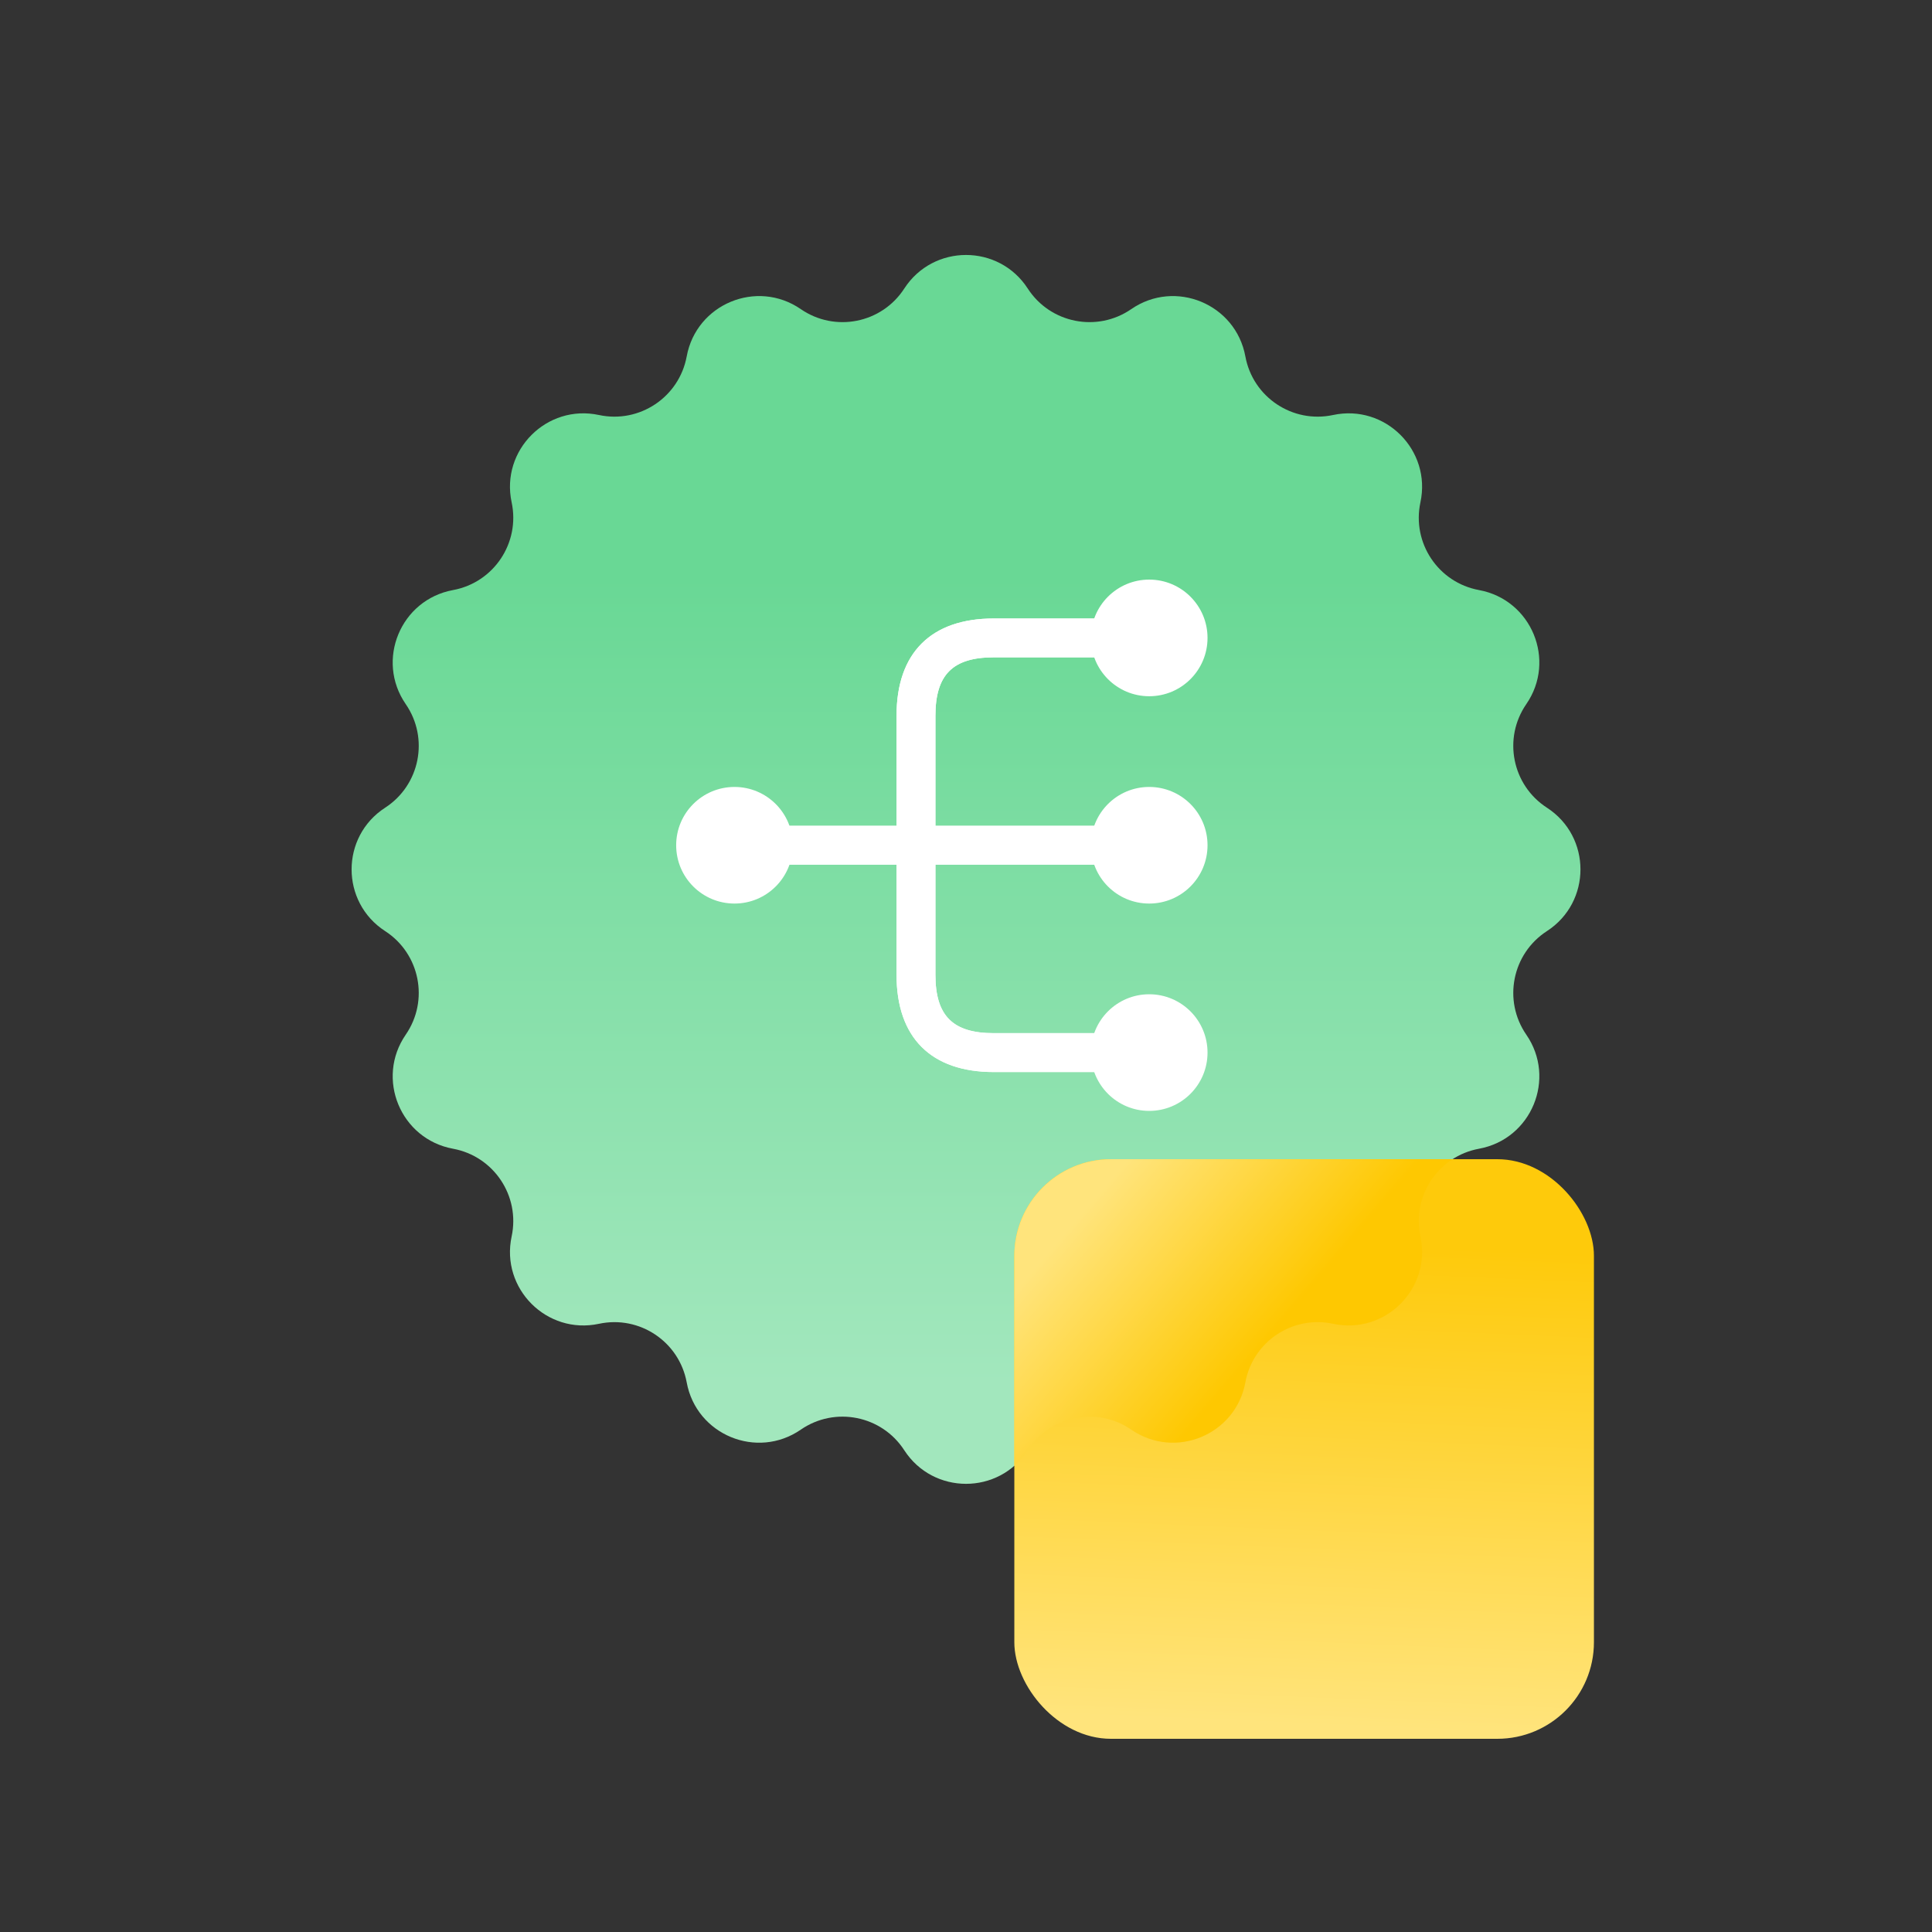 <svg width="62" height="62" viewBox="0 0 62 62" fill="none" xmlns="http://www.w3.org/2000/svg">
<rect x="0" y="0" width="62" height="62" fill="#333333" stroke="none"/>
<path d="M29.019 9.26C29.95 7.823 32.052 7.823 32.982 9.26C33.705 10.377 35.208 10.675 36.303 9.92C37.713 8.949 39.655 9.754 39.965 11.437C40.205 12.745 41.479 13.597 42.78 13.318C44.454 12.96 45.941 14.447 45.583 16.12C45.304 17.422 46.155 18.695 47.464 18.936C49.147 19.246 49.952 21.188 48.98 22.597C48.225 23.693 48.524 25.195 49.641 25.919C51.078 26.849 51.078 28.951 49.641 29.881C48.524 30.605 48.225 32.107 48.98 33.203C49.952 34.612 49.147 36.554 47.464 36.864C46.155 37.105 45.304 38.378 45.583 39.679C45.941 41.353 44.454 42.84 42.78 42.482C41.479 42.203 40.205 43.054 39.965 44.363C39.655 46.046 37.713 46.851 36.303 45.879C35.208 45.124 33.705 45.423 32.982 46.54C32.052 47.977 29.95 47.977 29.019 46.54C28.296 45.423 26.794 45.124 25.698 45.879C24.289 46.851 22.347 46.046 22.037 44.363C21.796 43.054 20.522 42.203 19.221 42.482C17.548 42.84 16.061 41.353 16.419 39.679C16.697 38.378 15.846 37.105 14.538 36.864C12.854 36.554 12.05 34.612 13.021 33.203C13.776 32.107 13.477 30.605 12.361 29.881C10.924 28.951 10.924 26.849 12.361 25.919C13.477 25.195 13.776 23.693 13.021 22.597C12.05 21.188 12.854 19.246 14.538 18.936C15.846 18.695 16.697 17.422 16.419 16.12C16.061 14.447 17.548 12.96 19.221 13.318C20.522 13.597 21.796 12.745 22.037 11.437C22.347 9.754 24.289 8.949 25.698 9.92C26.794 10.675 28.296 10.377 29.019 9.26Z" fill="url(#paint0_linear_465_4876)"/>
<path d="M36.879 28.996C37.913 28.996 38.751 28.159 38.751 27.125C38.751 26.091 37.913 25.254 36.879 25.254C35.846 25.254 35.008 26.091 35.008 27.125C35.008 28.159 35.846 28.996 36.879 28.996Z" fill="white"/>
<path d="M36.879 22.343C37.913 22.343 38.751 21.505 38.751 20.471C38.751 19.438 37.913 18.6 36.879 18.6C35.846 18.6 35.008 19.438 35.008 20.471C35.008 21.505 35.846 22.343 36.879 22.343Z" fill="white"/>
<path d="M36.879 35.65C37.913 35.65 38.751 34.812 38.751 33.779C38.751 32.745 37.913 31.907 36.879 31.907C35.846 31.907 35.008 32.745 35.008 33.779C35.008 34.812 35.846 35.65 36.879 35.65Z" fill="white"/>
<path d="M23.571 28.996C24.604 28.996 25.442 28.159 25.442 27.125C25.442 26.091 24.604 25.254 23.571 25.254C22.537 25.254 21.699 26.091 21.699 27.125C21.699 28.159 22.537 28.996 23.571 28.996Z" fill="white"/>
<path d="M36.049 27.749C36.39 27.749 36.673 27.466 36.673 27.125C36.673 26.784 36.39 26.501 36.049 26.501H30.019V22.967C30.019 21.652 30.576 21.095 31.89 21.095H36.049C36.39 21.095 36.673 20.812 36.673 20.471C36.673 20.13 36.39 19.848 36.049 19.848H31.89C29.878 19.848 28.771 20.954 28.771 22.967V26.501H24.405C24.064 26.501 23.781 26.784 23.781 27.125C23.781 27.466 24.064 27.749 24.405 27.749H28.771V31.284C28.771 33.296 29.878 34.403 31.89 34.403H36.049C36.39 34.403 36.673 34.12 36.673 33.779C36.673 33.438 36.39 33.155 36.049 33.155H31.89C30.576 33.155 30.019 32.598 30.019 31.284V27.749H36.049Z" fill="white"/>
<path d="M36.049 27.749C36.39 27.749 36.673 27.466 36.673 27.125C36.673 26.784 36.39 26.501 36.049 26.501H30.019V22.967C30.019 21.652 30.576 21.095 31.89 21.095H36.049C36.39 21.095 36.673 20.812 36.673 20.471C36.673 20.13 36.39 19.848 36.049 19.848H31.89C29.878 19.848 28.771 20.954 28.771 22.967V26.501H24.405C24.064 26.501 23.781 26.784 23.781 27.125C23.781 27.466 24.064 27.749 24.405 27.749H28.771V31.284C28.771 33.296 29.878 34.403 31.89 34.403H36.049C36.39 34.403 36.673 34.12 36.673 33.779C36.673 33.438 36.39 33.155 36.049 33.155H31.89C30.576 33.155 30.019 32.598 30.019 31.284V27.749H36.049Z" fill="white"/>
<rect x="32.551" y="37.2" width="18.6" height="18.6" rx="3.1" fill="url(#paint1_linear_465_4876)"/>
<path fill-rule="evenodd" clip-rule="evenodd" d="M46.613 37.2C45.813 37.715 45.371 38.69 45.583 39.679C45.941 41.353 44.454 42.84 42.78 42.482C41.479 42.203 40.205 43.054 39.965 44.363C39.655 46.046 37.713 46.851 36.303 45.879C35.208 45.124 33.705 45.423 32.982 46.54C32.858 46.733 32.712 46.899 32.551 47.04V40.3C32.551 38.588 33.939 37.2 35.651 37.2H46.613Z" fill="url(#paint2_linear_465_4876)"/>
<defs>
<linearGradient id="paint0_linear_465_4876" x1="30.888" y1="18.514" x2="30.888" y2="44.419" gradientUnits="userSpaceOnUse">
<stop stop-color="#69D895"/>
<stop offset="1" stop-color="#A2E7BD"/>
</linearGradient>
<linearGradient id="paint1_linear_465_4876" x1="41.851" y1="39.869" x2="41.2" y2="55.322" gradientUnits="userSpaceOnUse">
<stop stop-color="#FECA0B"/>
<stop offset="1" stop-color="#FFE47C"/>
</linearGradient>
<linearGradient id="paint2_linear_465_4876" x1="40.301" y1="43.4" x2="34.87" y2="38.757" gradientUnits="userSpaceOnUse">
<stop stop-color="#FEC801"/>
<stop offset="1" stop-color="#FFE47C"/>
</linearGradient>
</defs>
</svg>

